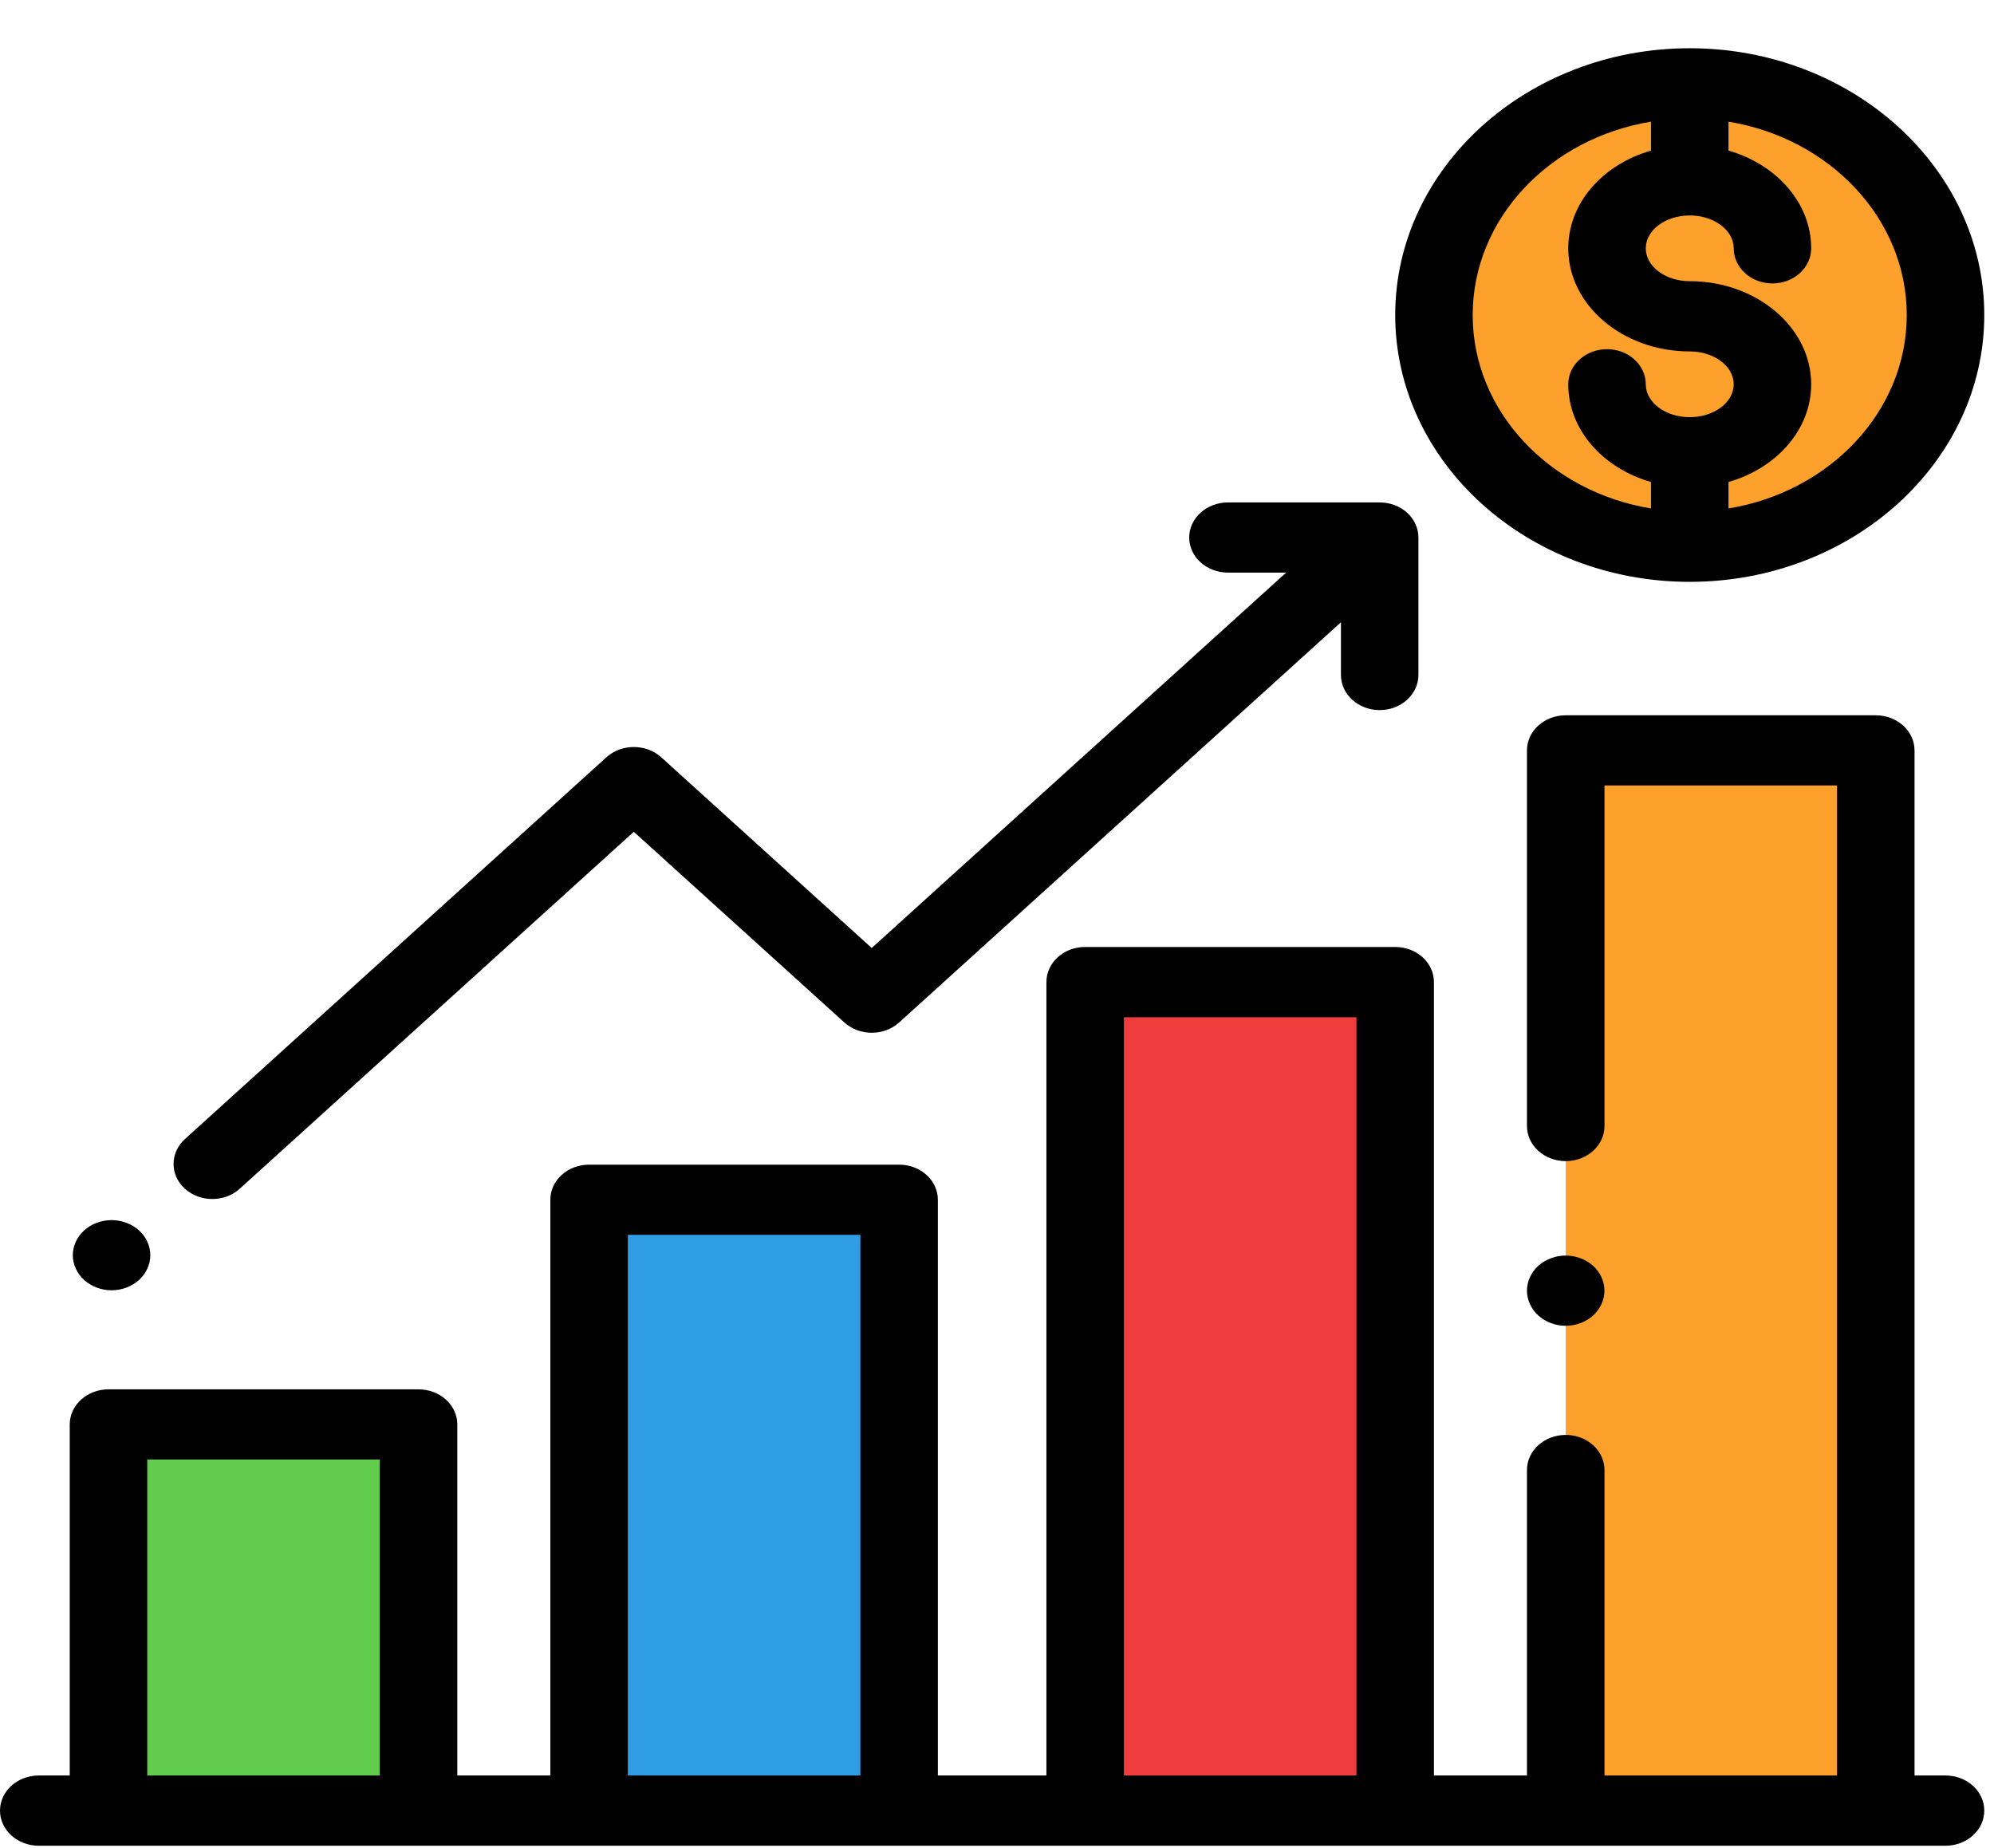 <svg width="41" height="38" viewBox="0 0 41 38" fill="none" xmlns="http://www.w3.org/2000/svg">
<g clip-path="url(#clip0)">
<path d="M34.744 11.243C37.648 11.243 40.003 9.11 40.003 6.478C40.003 3.847 37.648 1.714 34.744 1.714C31.839 1.714 29.484 3.847 29.484 6.478C29.484 9.11 31.839 11.243 34.744 11.243Z" fill="#FEA02C"/>
<path d="M8.606 29.289H2.231V37.23H8.606V29.289Z" fill="#62CD4D"/>
<path d="M28.688 20.194H22.312V37.23H28.688V20.194Z" fill="#EF3C3C"/>
<path d="M38.569 15.43H32.194V37.23H38.569V15.43Z" fill="#FEA02C"/>
<path d="M18.488 24.669H12.113V37.23H18.488V24.669Z" fill="#2E9DE3"/>
<path d="M40.003 36.508H39.366V15.43C39.366 15.031 39.009 14.708 38.569 14.708H32.194C31.754 14.708 31.397 15.031 31.397 15.43V23.154C31.397 23.552 31.754 23.875 32.194 23.875C32.634 23.875 32.991 23.552 32.991 23.154V16.151H37.772V36.508H32.991V30.227C32.991 29.828 32.634 29.505 32.194 29.505C31.754 29.505 31.397 29.828 31.397 30.227V36.508H29.484V20.194C29.484 19.795 29.128 19.472 28.687 19.472H22.312C21.872 19.472 21.516 19.795 21.516 20.194V36.508H19.284V24.669C19.284 24.271 18.928 23.948 18.488 23.948H12.113C11.672 23.948 11.316 24.271 11.316 24.669V36.508H9.403V29.29C9.403 28.891 9.046 28.568 8.606 28.568H2.231C1.791 28.568 1.434 28.891 1.434 29.29V36.508H0.797C0.357 36.508 0 36.831 0 37.23C0 37.629 0.357 37.952 0.797 37.952H40.003C40.443 37.952 40.8 37.629 40.8 37.23C40.8 36.831 40.443 36.508 40.003 36.508ZM3.028 36.508V30.011H7.809V36.508H3.028ZM12.909 36.508V25.391H17.691V36.508H12.909ZM23.109 36.508V20.916H27.891V36.508H23.109Z" fill="black"/>
<path d="M32.194 27.261C32.403 27.261 32.609 27.184 32.757 27.049C32.905 26.915 32.99 26.729 32.99 26.539C32.99 26.349 32.905 26.162 32.757 26.028C32.609 25.894 32.403 25.817 32.194 25.817C31.984 25.817 31.778 25.894 31.63 26.028C31.482 26.162 31.397 26.349 31.397 26.539C31.397 26.729 31.482 26.915 31.63 27.049C31.778 27.184 31.984 27.261 32.194 27.261Z" fill="black"/>
<path d="M34.744 11.964C38.083 11.964 40.8 9.503 40.8 6.478C40.8 3.453 38.083 0.992 34.744 0.992C31.404 0.992 28.688 3.453 28.688 6.478C28.688 9.503 31.404 11.964 34.744 11.964ZM39.206 6.478C39.206 8.461 37.622 10.113 35.541 10.455V9.911C36.528 9.628 37.241 8.835 37.241 7.902C37.241 6.733 36.121 5.782 34.744 5.782C34.245 5.782 33.84 5.479 33.84 5.106C33.84 4.733 34.245 4.43 34.744 4.43C35.242 4.43 35.648 4.733 35.648 5.106C35.648 5.505 36.004 5.828 36.444 5.828C36.885 5.828 37.241 5.505 37.241 5.106C37.241 4.173 36.528 3.38 35.541 3.097V2.502C37.622 2.843 39.206 4.496 39.206 6.478ZM33.947 2.502V3.097C32.959 3.38 32.246 4.173 32.246 5.106C32.246 6.275 33.367 7.226 34.744 7.226C35.242 7.226 35.648 7.529 35.648 7.902C35.648 8.275 35.242 8.578 34.744 8.578C34.245 8.578 33.84 8.275 33.84 7.902C33.84 7.503 33.483 7.18 33.043 7.18C32.603 7.18 32.246 7.503 32.246 7.902C32.246 8.835 32.959 9.628 33.947 9.911V10.455C31.865 10.113 30.281 8.461 30.281 6.478C30.281 4.496 31.865 2.843 33.947 2.502Z" fill="black"/>
<path d="M4.366 24.654C4.57 24.654 4.774 24.584 4.929 24.443L13.032 17.103L17.361 21.024C17.672 21.306 18.177 21.306 18.488 21.024L27.572 12.795V13.879C27.572 14.277 27.928 14.601 28.369 14.601C28.809 14.601 29.165 14.277 29.165 13.879V11.053C29.165 10.654 28.809 10.331 28.369 10.331H25.249C24.809 10.331 24.452 10.654 24.452 11.053C24.452 11.451 24.809 11.774 25.249 11.774H26.445L17.924 19.493L13.596 15.571C13.285 15.29 12.78 15.29 12.469 15.571L3.802 23.422C3.491 23.704 3.491 24.161 3.802 24.443C3.958 24.584 4.162 24.654 4.366 24.654Z" fill="black"/>
<path d="M2.294 26.531C2.504 26.531 2.709 26.454 2.858 26.32C3.006 26.186 3.091 25.999 3.091 25.809C3.091 25.62 3.006 25.433 2.858 25.299C2.709 25.165 2.504 25.088 2.294 25.088C2.085 25.088 1.879 25.165 1.731 25.299C1.583 25.433 1.497 25.62 1.497 25.809C1.497 25.999 1.583 26.186 1.731 26.32C1.879 26.454 2.085 26.531 2.294 26.531Z" fill="black"/>
</g>
<defs>
<clipPath id="clip0">
<rect width="40.8" height="36.96" fill="white" transform="translate(0 0.992)"/>
</clipPath>
</defs>
</svg>
